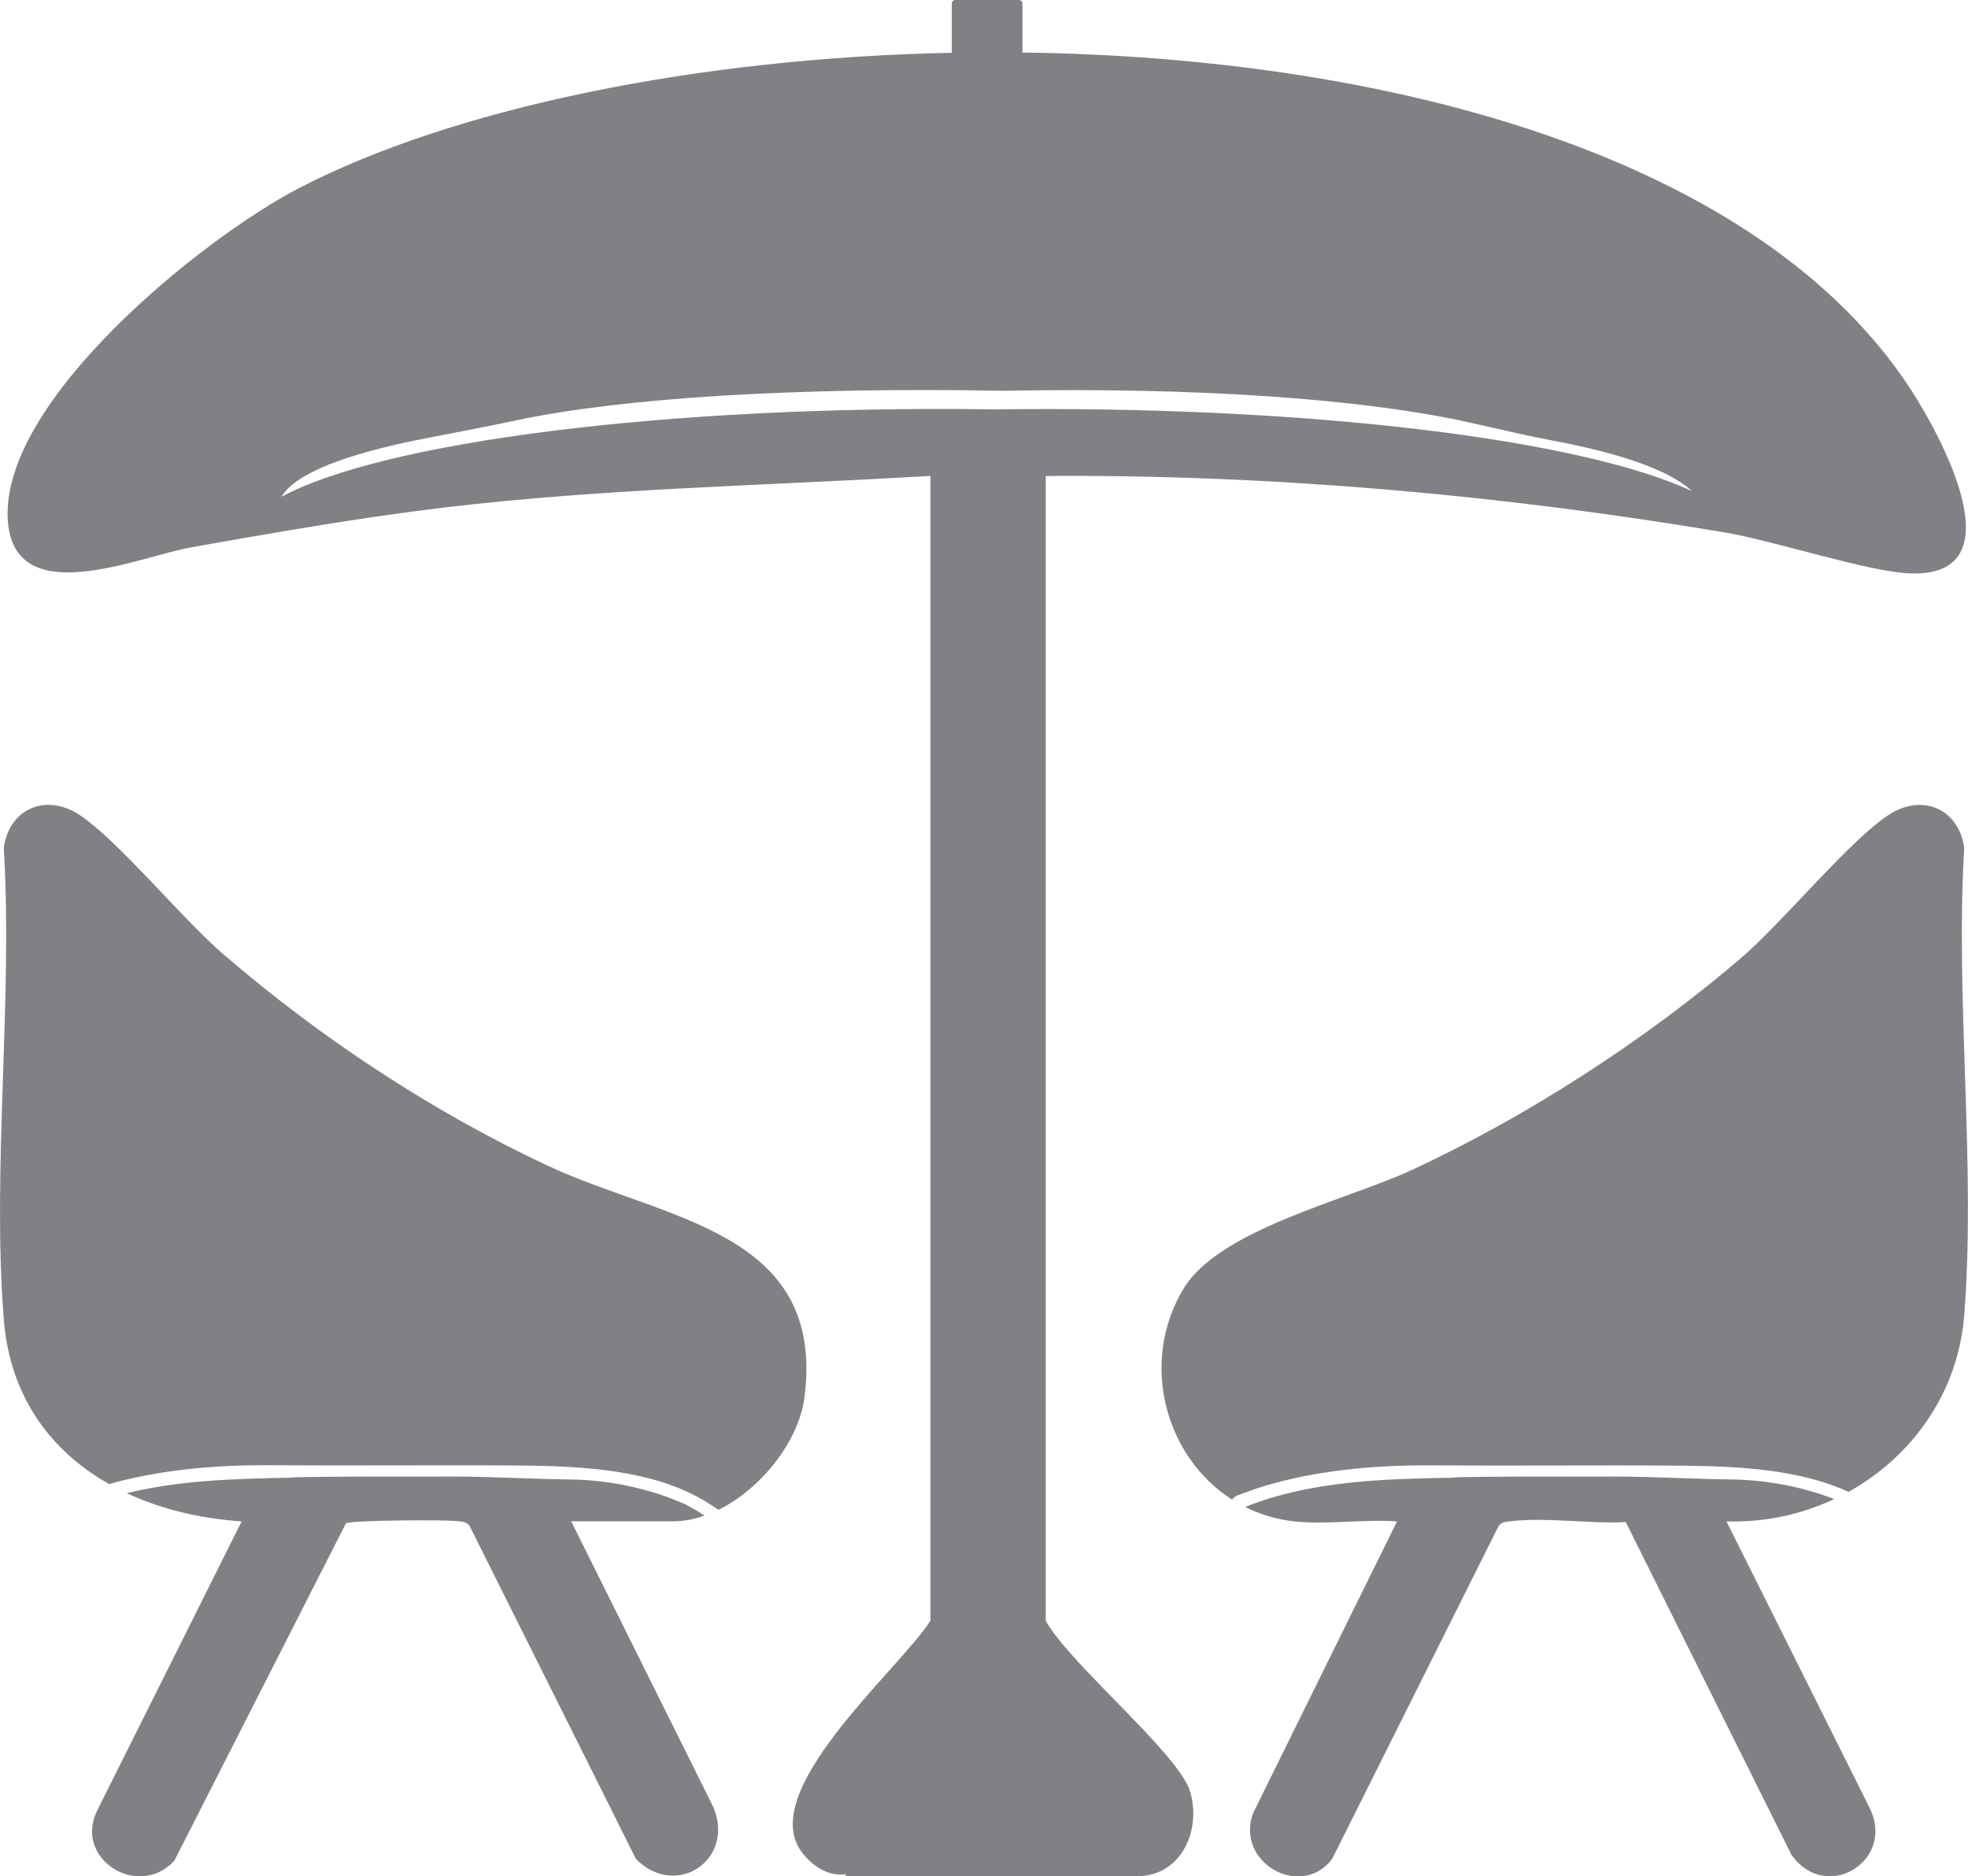 <?xml version="1.0" encoding="UTF-8"?>
<svg id="Layer_1" data-name="Layer 1" xmlns="http://www.w3.org/2000/svg" viewBox="0 0 261.08 248.9">
  <defs>
    <style>
      .cls-1 {
        fill: #808184;
      }
    </style>
  </defs>
  <g>
    <path class="cls-1" d="M75.76,201.81h13.56c1.38,0,2.78-.28,4.15-.76-.98-.62-2-1.27-3.1-1.73-.41-.17-.82-.34-1.24-.5-4.26-1.62-8.9-2.5-13.45-2.56-2.36-.03-4.7-.11-7.06-.19-2.87-.1-5.73-.2-8.71-.2h0s-2.52.01-2.52.01c-1.77,0-3.59,0-5.36,0-1.77,0-3.54,0-5.32,0-2.42,0-4.84.04-7.26.08l-1.2.07c-7.15.13-14.48.34-21.44,2.05,4.59,2.14,9.82,3.38,15.25,3.74l-19.08,38.18c-3.41,6.49,5.32,12.07,10.15,6.83l22.76-44.75c.7-.42,13.05-.49,14.7-.3.8.09,1.45.05,1.85.92l21.93,43.91c5.3,5.36,13.23.12,10.25-6.92l-18.84-37.87Z"/>
    <path class="cls-1" d="M72.8,154.7c-15.46-7.22-30.32-17.03-43.22-28.16-5.49-4.74-14.11-15.27-19.13-18.5-4.36-2.81-9.2-.79-9.95,4.39,1.22,20.33-1.58,42.45,0,62.56.81,10.33,6.28,17.54,13.98,21.88.25-.07.5-.14.76-.21,5.7-1.52,12.33-2.29,19.71-2.29h.77c2.76.02,5.52.03,8.28.03s13.49-.02,16.19-.02c2.37,0,4.74,0,7.11.02,5.57.03,10.6.13,15.63,1.03,4.98.88,8.84,2.38,12.14,4.7.08.06.17.1.25.15,5.73-2.83,10.64-9.14,11.39-14.84,2.92-22.21-18.57-23.58-33.9-30.74Z"/>
  </g>
  <g>
    <path class="cls-1" d="M260.58,112.44c-.75-5.18-5.58-7.2-9.95-4.39-5.21,3.35-14,14.18-19.68,19.05-12.73,10.92-28.53,21.12-43.78,28.16-8.7,4.01-25.46,7.84-30.19,15.74-5.85,9.77-2.39,22.31,6.5,27.95.03-.08.07-.15.11-.19.21-.2.44-.34.67-.43l.44-.16c1.49-.54,3.04-1.1,4.63-1.49,5.7-1.52,12.33-2.29,19.71-2.29h.77c2.76.02,5.52.03,8.28.03s13.49-.02,16.19-.02c2.37,0,4.74,0,7.11.02,5.57.03,10.6.13,15.63,1.03,3.14.56,5.83,1.36,8.21,2.45,8.44-4.68,14.55-13.16,15.35-23.44,1.56-19.94-1.21-41.85,0-62Z"/>
    <path class="cls-1" d="M229.03,201.82c5.05.16,9.93-.91,14.3-2.96-.03-.01-.07-.03-.1-.04-4.26-1.62-8.9-2.5-13.45-2.56-2.36-.03-4.7-.11-7.06-.19-2.87-.1-5.73-.2-8.71-.2h0s-2.52.01-2.52.01c-1.77,0-3.59,0-5.36,0-1.77,0-3.54,0-5.32,0-2.42,0-4.84.04-7.26.08l-1.2.07c-9.09.17-18.49.44-27.02,3.82-.04.02-.08.04-.13.07,1.98.98,4.18,1.65,6.57,1.91,4.27.45,9.21-.33,13.56,0l-19.1,38.71c-2.38,6.58,6.39,11.45,10.49,6.07l21.95-43.9c.39-.86,1.05-.83,1.85-.92,4.63-.54,10.4.38,15.16.12l21.98,44.14c4.51,6.41,13.71.94,10.46-6.04l-19.08-38.18Z"/>
  </g>
  <path class="cls-1" d="M253.57,51.79C233.43,20.68,184.08,7.58,135.64,6.97V.44c0-.24-.2-.44-.44-.44h-8.49c-.24,0-.44.2-.44.44v6.56c-33.63.68-65.86,7.26-86.46,17.88C27.02,31.47.33,52.94,1.02,68.73c.55,12.58,17.35,5.12,24.32,3.88,11.07-1.96,22.31-3.93,33.48-5.27,21.5-2.57,43.09-2.92,64.62-4.21v151.86c-4.32,6.71-23.71,23.03-16.79,31.07,1.8,2.09,3.69,2.79,5.6,2.57l-.13.27h39.04v-.02c5.53-.18,8.25-6.03,6.72-11.23-1.46-4.96-16.06-17-19.15-22.65V63.14c30.15-.2,60.26,2.5,89.92,7.46,6.77,1.13,19.37,5.34,24.96,5.47,14.16.33,3.66-18.57-.04-24.28ZM131.65,54.3c-43.68-.59-80.99,4.4-94.3,11.6,1.72-3,8.3-5.68,19.36-7.8,3.91-.75,7.82-1.5,11.7-2.32,14.09-3.01,37.33-4.45,64.68-3.94,25.76-.49,48.05,1.07,62.23,4.29,3.65.83,7.3,1.68,11,2.38,8.28,1.57,15.16,3.8,18.13,6.64-14.45-6.79-50.67-11.41-92.8-10.84Z"/>
</svg>